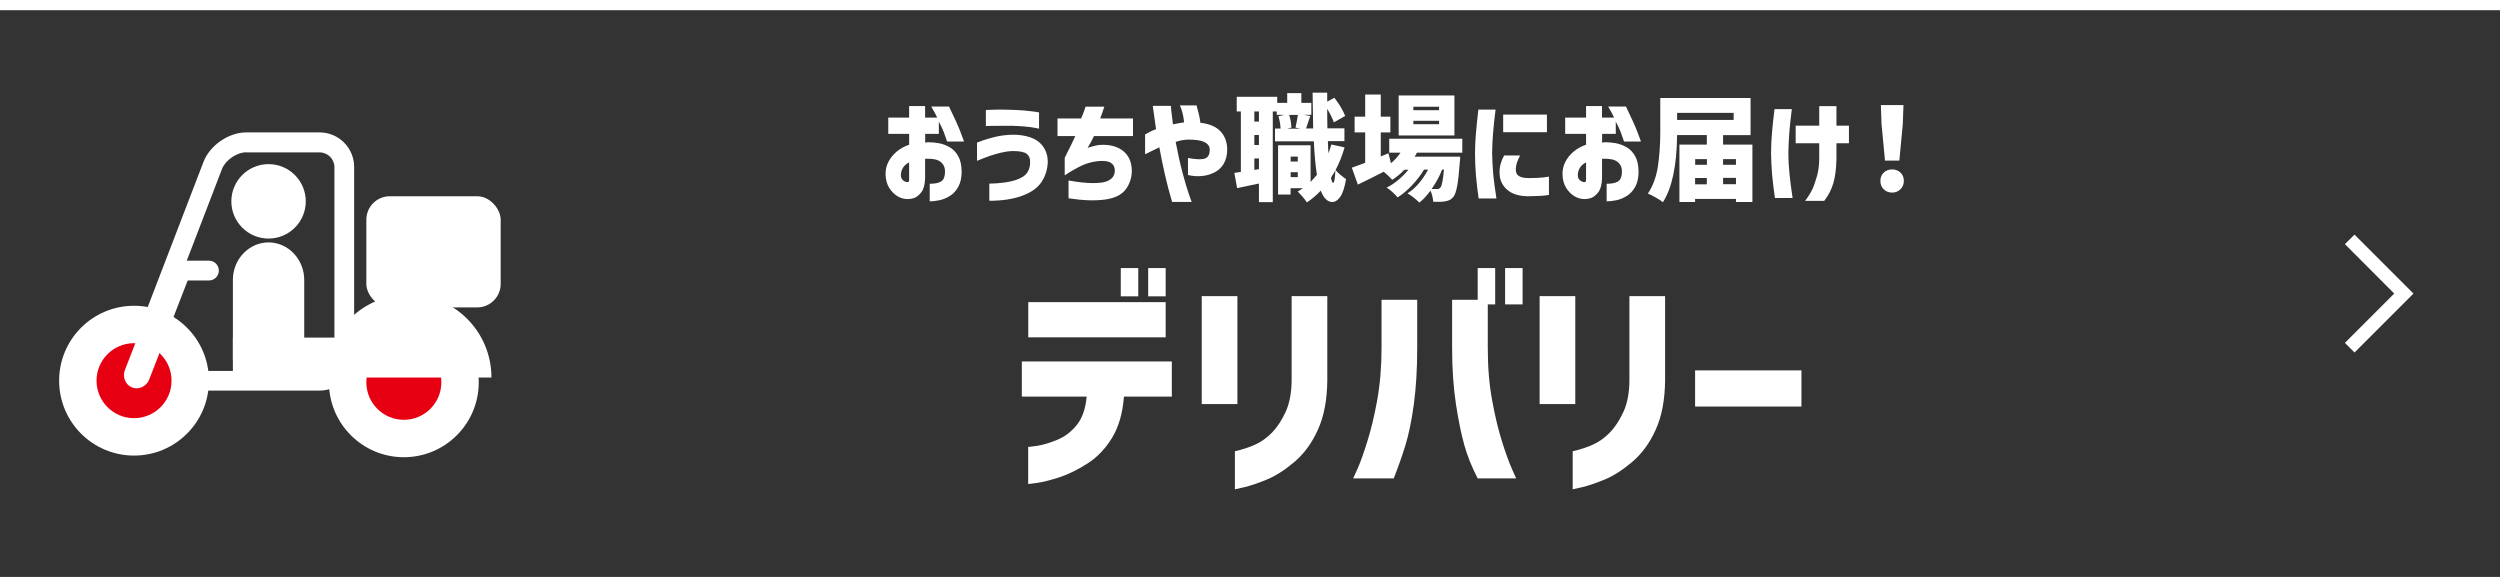 <?xml version="1.0" encoding="UTF-8"?>
<svg id="_レイヤー_2" data-name="レイヤー 2" xmlns="http://www.w3.org/2000/svg" width="260" height="61.06" viewBox="0 0 260 61.06">
  <rect x="0" y="0" width="260" height="61.06" fill="#333333" stroke="none"/>
  <defs>
    <style>
      .cls-1 {
        fill: #fff;
      }

      .cls-2 {
        fill: #e60012;
      }
    </style>
  </defs>
  <g id="_レイヤー_1-2" data-name="レイヤー 1">
    <g>
      <g>
        <circle class="cls-1" cx="42" cy="39.76" r="7.79"/>
        <circle class="cls-2" cx="42" cy="39.76" r="3.9"/>
        <circle class="cls-1" cx="13.94" cy="39.59" r="7.79"/>
        <path class="cls-1" d="M33.24,40.62h-17.16c-1.01,0-1.88-.42-2.38-1.15s-.58-1.69-.22-2.64l7.69-20.01c.66-1.71,2.61-3.05,4.44-3.05h7.63c1.98,0,3.59,1.61,3.59,3.59v19.67c0,1.98-1.61,3.59-3.59,3.59ZM25.61,15.84c-.99,0-2.16.81-2.52,1.73l-7.69,20.01c-.12.31-.12.57,0,.74.11.16.36.26.69.26h17.16c.84,0,1.53-.69,1.53-1.53v-19.67c0-.84-.69-1.53-1.53-1.53h-7.63Z"/>
        <polygon class="cls-1" points="47.32 35.11 24.22 35.11 24.22 40.45 35.77 40.45 36.62 39.09 47.32 39.09 47.32 35.11"/>
        <circle class="cls-1" cx="27.93" cy="20.94" r="3.87"/>
        <path class="cls-1" d="M24.22,37.49v-8.38c0-2.15,1.67-3.9,3.71-3.9s3.71,1.76,3.71,3.9v8.38"/>
        <circle class="cls-2" cx="13.94" cy="39.59" r="3.9"/>
        <path class="cls-1" d="M19.77,28.53l-4.25,10.93c-.28.73-1.09,1.11-1.78.84s-1.03-1.09-.75-1.82l4.25-10.93"/>
        <path class="cls-1" d="M21.73,29.17h-3.11c-.57,0-1.03-.46-1.03-1.03s.46-1.03,1.03-1.03h3.11c.57,0,1.03.46,1.03,1.03s-.46,1.03-1.03,1.03Z"/>
        <path class="cls-1" d="M51.1,39.26h-17.25c0-4.76,3.86-8.63,8.63-8.63s8.63,3.86,8.63,8.63Z"/>
        <rect class="cls-1" x="38.1" y="20.41" width="13.97" height="11.56" rx="2.44" ry="2.44"/>
      </g>
      <g>
        <path class="cls-1" d="M113.02,41.25h-6.75v-3.66h15.6v3.66h-4.98c-.13,1.71-.54,3.13-1.22,4.26-.69,1.13-1.54,2.03-2.55,2.68-1.01.65-1.99,1.13-2.92,1.44-.93.3-1.71.5-2.32.59-.62.09-.93.12-.95.11v-3.85s.32-.02.91-.11c.59-.09,1.29-.29,2.09-.62.81-.33,1.49-.85,2.06-1.56s.91-1.69,1.02-2.93ZM106.94,35.08v-3.66h14.29v3.66h-14.29ZM116.56,30.82v-2.94h1.82v2.94h-1.82ZM119.41,30.82v-2.94h1.82v2.94h-1.82Z"/>
        <path class="cls-1" d="M124.98,42.02v-11.22h3.71v11.22h-3.71ZM128.43,50.88v-3.95c.83-.19,1.55-.43,2.15-.71.61-.28,1.18-.69,1.71-1.23s1-1.26,1.41-2.14c.41-.89.62-1.98.63-3.29v-8.76h3.71v8.76c-.02,1.99-.33,3.69-.96,5.09-.62,1.4-1.44,2.52-2.46,3.39-1.02.86-1.99,1.48-2.91,1.85-.92.38-1.69.63-2.31.78s-.95.22-.98.22Z"/>
        <path class="cls-1" d="M140.73,49.75s.17-.35.46-1.01c.29-.65.62-1.58,1-2.79.38-1.2.73-2.63,1.03-4.28.3-1.65.46-3.48.46-5.49v-5h3.71v5c0,2.22-.12,4.17-.35,5.86-.23,1.69-.52,3.11-.87,4.25-.35,1.14-.76,2.29-1.22,3.46h-4.21ZM157.68,49.75h-4c-.61-1.17-1.07-2.32-1.39-3.46-.32-1.14-.61-2.56-.87-4.25-.26-1.69-.4-3.65-.4-5.86v-5h3.71v5c0,2.01.15,3.84.46,5.49.3,1.65.65,3.08,1.03,4.28.38,1.21.72,2.13,1.01,2.79.29.65.44.99.45,1.01ZM153.68,31.66v-3.78h1.82v3.78h-1.82ZM156.53,31.66v-3.78h1.82v3.78h-1.82Z"/>
        <path class="cls-1" d="M160.12,42.02v-11.22h3.71v11.22h-3.71ZM163.56,50.88v-3.95c.83-.19,1.55-.43,2.15-.71.61-.28,1.18-.69,1.71-1.23s1-1.26,1.41-2.14c.41-.89.62-1.98.63-3.29v-8.76h3.71v8.76c-.02,1.99-.33,3.69-.96,5.09-.62,1.4-1.44,2.52-2.46,3.39-1.02.86-1.99,1.48-2.91,1.85-.92.38-1.69.63-2.31.78s-.95.22-.98.22Z"/>
        <path class="cls-1" d="M176.29,42.28v-3.76h11.06v3.76h-11.06Z"/>
      </g>
      <g>
        <path class="cls-1" d="M94.55,13.92h-2.17v-1.69h2.17v-1.2h1.66v1.2h1.26c-.14-.3-.35-.69-.62-1.15h1.85c.57,1.18.98,2.08,1.21,2.7.23.62.35.93.35.94h-1.76c-.14-.4-.25-.73-.35-.99s-.27-.62-.51-1.08v1.27h-1.42v.92c.1-.02.19-.04.26-.05.36,0,.74.03,1.15.1.41.08.79.22,1.15.43.36.21.65.52.88.93.23.41.34.94.35,1.59,0,.65-.12,1.18-.35,1.59s-.51.72-.86.94c-.35.22-.71.37-1.08.45s-.72.12-1.03.12v-1.83c.39,0,.71-.04.95-.13.24-.08.41-.22.5-.41s.14-.43.14-.74c0-.44-.16-.77-.48-1.01s-.8-.33-1.45-.31h-.07s-.05,0-.07.01v2.02c-.02.65-.15,1.14-.39,1.45-.24.31-.49.51-.75.6s-.51.12-.74.11c-.33,0-.67-.1-1-.3-.33-.2-.62-.49-.85-.86-.23-.37-.36-.83-.38-1.35-.02-.49.08-.94.29-1.35.21-.41.5-.77.87-1.08.37-.31.8-.54,1.29-.71v-1.15ZM94.55,18.73v-1.84c-.28.14-.49.32-.63.54s-.22.47-.23.75c0,.18.03.33.11.44s.18.19.29.25c.11.05.21.07.29.07,0,0,.04,0,.08-.01.05-.02.08-.08.08-.19Z"/>
        <path class="cls-1" d="M101.61,16.73v-1.9s.2-.08.56-.21c.36-.13.82-.26,1.39-.4.57-.13,1.17-.2,1.81-.21.65,0,1.25.09,1.8.28.55.19.99.5,1.31.95.32.45.48.97.49,1.56-.02.8-.24,1.51-.66,2.14-.42.63-1.11,1.1-2.06,1.44s-2.07.5-3.36.5v-1.78c1.15-.03,2.04-.15,2.67-.35.63-.2,1.06-.47,1.28-.81.22-.34.32-.73.29-1.17,0-.33-.12-.58-.35-.77-.24-.19-.71-.29-1.42-.29-.38,0-.79.06-1.22.16s-.84.22-1.22.35-.82.31-1.32.51ZM102.53,13.1v-1.66c.47-.02.91-.04,1.3-.04.4,0,.85,0,1.35.02.51.02.98.04,1.42.08.43.04.78.08,1.05.12.26.04.4.06.41.07v1.69s-.14-.03-.41-.08c-.26-.06-.61-.1-1.05-.14-.44-.04-.91-.07-1.42-.08-.79,0-1.43,0-1.92.01-.49,0-.73.02-.74.02Z"/>
        <path class="cls-1" d="M111.83,14.15h-1.85v-1.83h2.46c.16-.38.28-.68.35-.9.07-.22.11-.33.11-.33h1.95c-.07.22-.14.42-.21.63-.07.2-.14.4-.22.6h3.41v1.83h-4.06c-.1.24-.32.65-.66,1.23.21-.07.42-.14.64-.19.22-.06.43-.1.64-.12.98-.06,1.77.14,2.38.6.6.46.92,1.15.94,2.06,0,.74-.21,1.4-.64,1.97s-1.17.93-2.21,1.06-2.28.09-3.73-.14v-1.85c1.01.18,1.84.27,2.49.27.65,0,1.13-.05,1.45-.17.32-.12.55-.29.68-.48.13-.2.19-.42.19-.67,0-.33-.12-.58-.38-.77-.26-.18-.7-.25-1.31-.2-.59.06-1.15.2-1.68.44-.53.24-1.14.59-1.84,1.04v-1.82c.58-1.15.95-1.9,1.1-2.26Z"/>
        <path class="cls-1" d="M119.09,16v-2.02c.38-.22.76-.41,1.14-.55-.1-.73-.19-1.32-.25-1.75-.06-.43-.09-.65-.09-.67h1.88c.02.33.06.65.1.97.04.32.08.63.12.95.2-.04.39-.08.57-.11.18-.04.38-.07.59-.09-.06-.54-.15-.97-.26-1.29-.11-.31-.17-.48-.19-.48h1.74c.08.29.16.59.24.91.08.32.13.62.16.9.93.1,1.62.4,2.08.88.46.48.7,1.11.71,1.87,0,.61-.13,1.12-.37,1.52-.24.4-.56.7-.99.91s-.87.33-1.33.36c-.47.04-.93,0-1.39-.11v-1.77c.85.16,1.44.18,1.78.05.34-.13.5-.45.48-.98,0-.18-.08-.35-.23-.5-.14-.15-.37-.27-.67-.35-.3-.08-.75-.13-1.33-.13-.19,0-.4.02-.63.06s-.46.1-.68.18c.23,1.22.47,2.3.72,3.23.25.93.46,1.66.65,2.19s.28.8.29.82h-2.03c-.28-.93-.53-1.88-.75-2.85s-.41-1.92-.58-2.83c-.38.19-.86.43-1.45.71Z"/>
        <path class="cls-1" d="M139.83,15.35c-.24.84-.55,1.62-.93,2.33.11.15.28.32.51.51.23.19.42.34.58.44-.15.89-.36,1.51-.62,1.86-.26.35-.52.52-.8.52-.51,0-.91-.4-1.21-1.18-.44.46-.92.87-1.44,1.22-.09-.14-.23-.33-.44-.57-.2-.24-.38-.42-.52-.56.17-.1.35-.21.54-.35h-1.28v.66h-1.3v-5.12h3.38v3.81c.3-.32.52-.57.66-.74-.15-.94-.26-2.1-.32-3.48h-4.04v-1.33h.58c-.02-.42-.1-.85-.22-1.28l.6-.14h-.78v-.36h-.41v9.43h-1.44v-1.93l-2.27.47-.29-1.58.68-.1v-6.29h-.43v-1.52h4.21v.63h1.04v-1.01h1.47v1.01h1.04v1.24h-.78l.67.12-.44,1.3h.74c-.02-.78-.04-2.02-.06-3.72h1.52v.93s.74-.4.74-.4c.23.28.45.6.66.95.21.36.36.67.47.94l-1.18.67c-.14-.42-.38-.89-.69-1.41,0,.49,0,1.17.02,2.03h1.77v1.33h-1.72c0,.34.03.76.06,1.27.11-.29.21-.59.3-.92l1.38.3ZM130.93,12.65v-1.06h-.48v1.06h.48ZM130.93,15.08v-1.04h-.48v1.04h.48ZM130.45,17.67l.48-.08v-1.11h-.48v1.2ZM134.07,11.95c.07.21.13.43.17.67s.06.45.07.65l-.43.11h1.35l-.5-.11c.12-.53.2-.97.25-1.32h-.91ZM134.97,16.29h-.74v.51h.74v-.51ZM134.23,18.42h.74v-.51h-.74v.51ZM138.88,17.72c-.1.18-.25.43-.46.77.07.35.15.53.23.53.11,0,.19-.43.23-1.29Z"/>
        <path class="cls-1" d="M147.36,15.87c-.06.14-.14.28-.24.42h4.74c0,.26-.02.45-.04.57-.08,1.12-.17,1.95-.28,2.51-.1.55-.24.92-.39,1.11-.12.14-.25.25-.39.32-.14.07-.3.11-.47.14-.27.05-.68.06-1.23.05-.02-.19-.05-.39-.1-.6s-.11-.39-.19-.56c-.4.54-.79.96-1.16,1.24-.15-.16-.34-.33-.57-.51-.23-.18-.45-.33-.66-.45.41-.26.81-.6,1.18-1.04.37-.44.69-.91.96-1.43h-.42c-.33.55-.74,1.09-1.24,1.62-.5.53-1,.95-1.51,1.27-.14-.18-.32-.36-.53-.55-.21-.19-.41-.35-.61-.47.4-.19.8-.45,1.19-.78.4-.33.76-.69,1.08-1.08h-.42c-.4.42-.82.77-1.27,1.05-.21-.24-.5-.52-.88-.84-.81.42-1.71.86-2.69,1.34l-.63-1.76c.34-.12.81-.29,1.39-.51v-3.16h-1.1v-1.64h1.1v-2.3h1.62v2.3h1v1.64h-1v2.5l.8-.33.26,1.04c.41-.35.74-.72.99-1.1h-1.17v-1.45h7.6v1.45h-4.71ZM151.26,9.93v4.16h-5.8v-4.16h5.8ZM149.66,11.46v-.36h-2.67v.36h2.67ZM149.66,12.92v-.36h-2.67v.36h2.67ZM149.98,17.64c-.27.69-.63,1.36-1.09,2.01.16,0,.34.01.55.01.08,0,.15,0,.2-.03s.1-.06.15-.11c.16-.17.29-.79.38-1.88h-.19Z"/>
        <path class="cls-1" d="M153.75,11.4h1.79c-.12.93-.21,1.74-.26,2.43-.06.69-.09,1.4-.1,2.13.02.77.06,1.5.12,2.21.07.71.18,1.53.33,2.47h-1.85c-.13-.89-.22-1.69-.28-2.39-.06-.7-.09-1.45-.1-2.25,0-.75.04-1.47.1-2.17.06-.7.14-1.51.25-2.42ZM156.43,16.17h1.66c-.15.29-.26.54-.33.75-.07.22-.11.45-.12.69,0,.15.02.3.08.43.06.14.19.25.39.34s.48.14.87.14c.67,0,1.19-.02,1.56-.07s.55-.07.55-.08v1.9c-.26.05-.56.08-.88.1s-.77.03-1.35.04c-.93-.02-1.64-.25-2.13-.69-.49-.44-.74-.97-.77-1.61-.02-.41.02-.76.1-1.05.08-.29.2-.59.37-.9ZM156.33,11.92h4.55v1.83h-4.55v-1.83Z"/>
        <path class="cls-1" d="M164.95,13.92h-2.17v-1.69h2.17v-1.2h1.66v1.2h1.26c-.14-.3-.35-.69-.62-1.15h1.85c.57,1.18.98,2.08,1.21,2.7.23.62.35.93.35.94h-1.76c-.14-.4-.25-.73-.35-.99s-.27-.62-.51-1.08v1.27h-1.42v.92c.1-.02.19-.04.26-.05.36,0,.74.03,1.15.1.41.08.79.22,1.15.43.36.21.65.52.88.93.23.41.34.94.35,1.59,0,.65-.12,1.18-.35,1.59s-.51.72-.86.94c-.35.22-.71.37-1.08.45s-.72.12-1.03.12v-1.83c.39,0,.71-.04.95-.13.24-.08.41-.22.5-.41s.14-.43.14-.74c0-.44-.16-.77-.48-1.01s-.8-.33-1.45-.31h-.07s-.05,0-.07.01v2.02c-.02.65-.15,1.14-.39,1.45-.24.31-.49.51-.75.6s-.51.12-.74.11c-.33,0-.67-.1-1-.3-.33-.2-.62-.49-.85-.86-.23-.37-.36-.83-.38-1.35-.02-.49.08-.94.29-1.35.21-.41.5-.77.87-1.08.37-.31.8-.54,1.29-.71v-1.15ZM164.95,18.73v-1.84c-.28.14-.49.32-.63.54s-.22.47-.23.75c0,.18.03.33.11.44s.18.19.29.25c.11.05.21.07.29.07,0,0,.04,0,.08-.01.05-.02.08-.08.08-.19Z"/>
        <path class="cls-1" d="M182.25,15.04v5.97h-1.71v-.32h-4.25v.32h-1.63v-5.97h2.85v-.99h-3.09c-.04,3.19-.53,5.52-1.48,6.98-.17-.14-.41-.31-.74-.49-.32-.18-.6-.32-.82-.41.53-.79.87-1.73,1.04-2.81.16-1.08.25-2.28.25-3.59v-3.54h9.39v3.86h-2.86v.99h3.05ZM180.3,11.74h-5.88v.73h5.88v-.73ZM177.52,16.55h-1.22v.59h1.22v-.59ZM176.29,18.51v.66h1.22v-.66h-1.22ZM180.54,16.55h-1.34v.59h1.34v-.59ZM179.2,19.16h1.34v-.66h-1.34v.66Z"/>
        <path class="cls-1" d="M184.56,11.35h1.79c-.12.93-.21,1.73-.26,2.42s-.09,1.4-.1,2.12c0,.77.05,1.52.12,2.23.07.71.18,1.53.32,2.47h-1.84c-.13-.9-.22-1.7-.29-2.4-.06-.7-.1-1.45-.11-2.24,0-.76.04-1.48.1-2.18.06-.69.14-1.5.26-2.42ZM189.2,14.9h-2.45v-1.83h2.45v-2.03h1.79v2.03h1.3v1.83h-1.3v1.66c-.02.99-.13,1.82-.32,2.48s-.51,1.28-.95,1.85h-1.99c.34-.45.6-.87.77-1.24.17-.37.32-.83.47-1.35s.22-1.11.23-1.76v-1.64Z"/>
        <path class="cls-1" d="M195.9,19.68c-.23-.23-.34-.52-.34-.87s.12-.64.35-.86.52-.33.87-.33.64.11.87.33.35.51.35.86-.12.64-.35.87c-.23.23-.52.35-.87.35s-.65-.12-.88-.35ZM196.04,16.7l-.36-3.78-.07-1.99h2.35l-.07,1.99-.36,3.78h-1.48Z"/>
      </g>
      <polygon class="cls-1" points="244.87 36.66 243.87 35.66 249 30.53 243.87 25.39 244.87 24.4 251 30.53 244.87 36.66"/>
      <rect class="cls-1" width="260" height="1.06"/>
      <rect class="cls-1" y="60" width="260" height="1.06"/>
    </g>
  </g>
</svg>